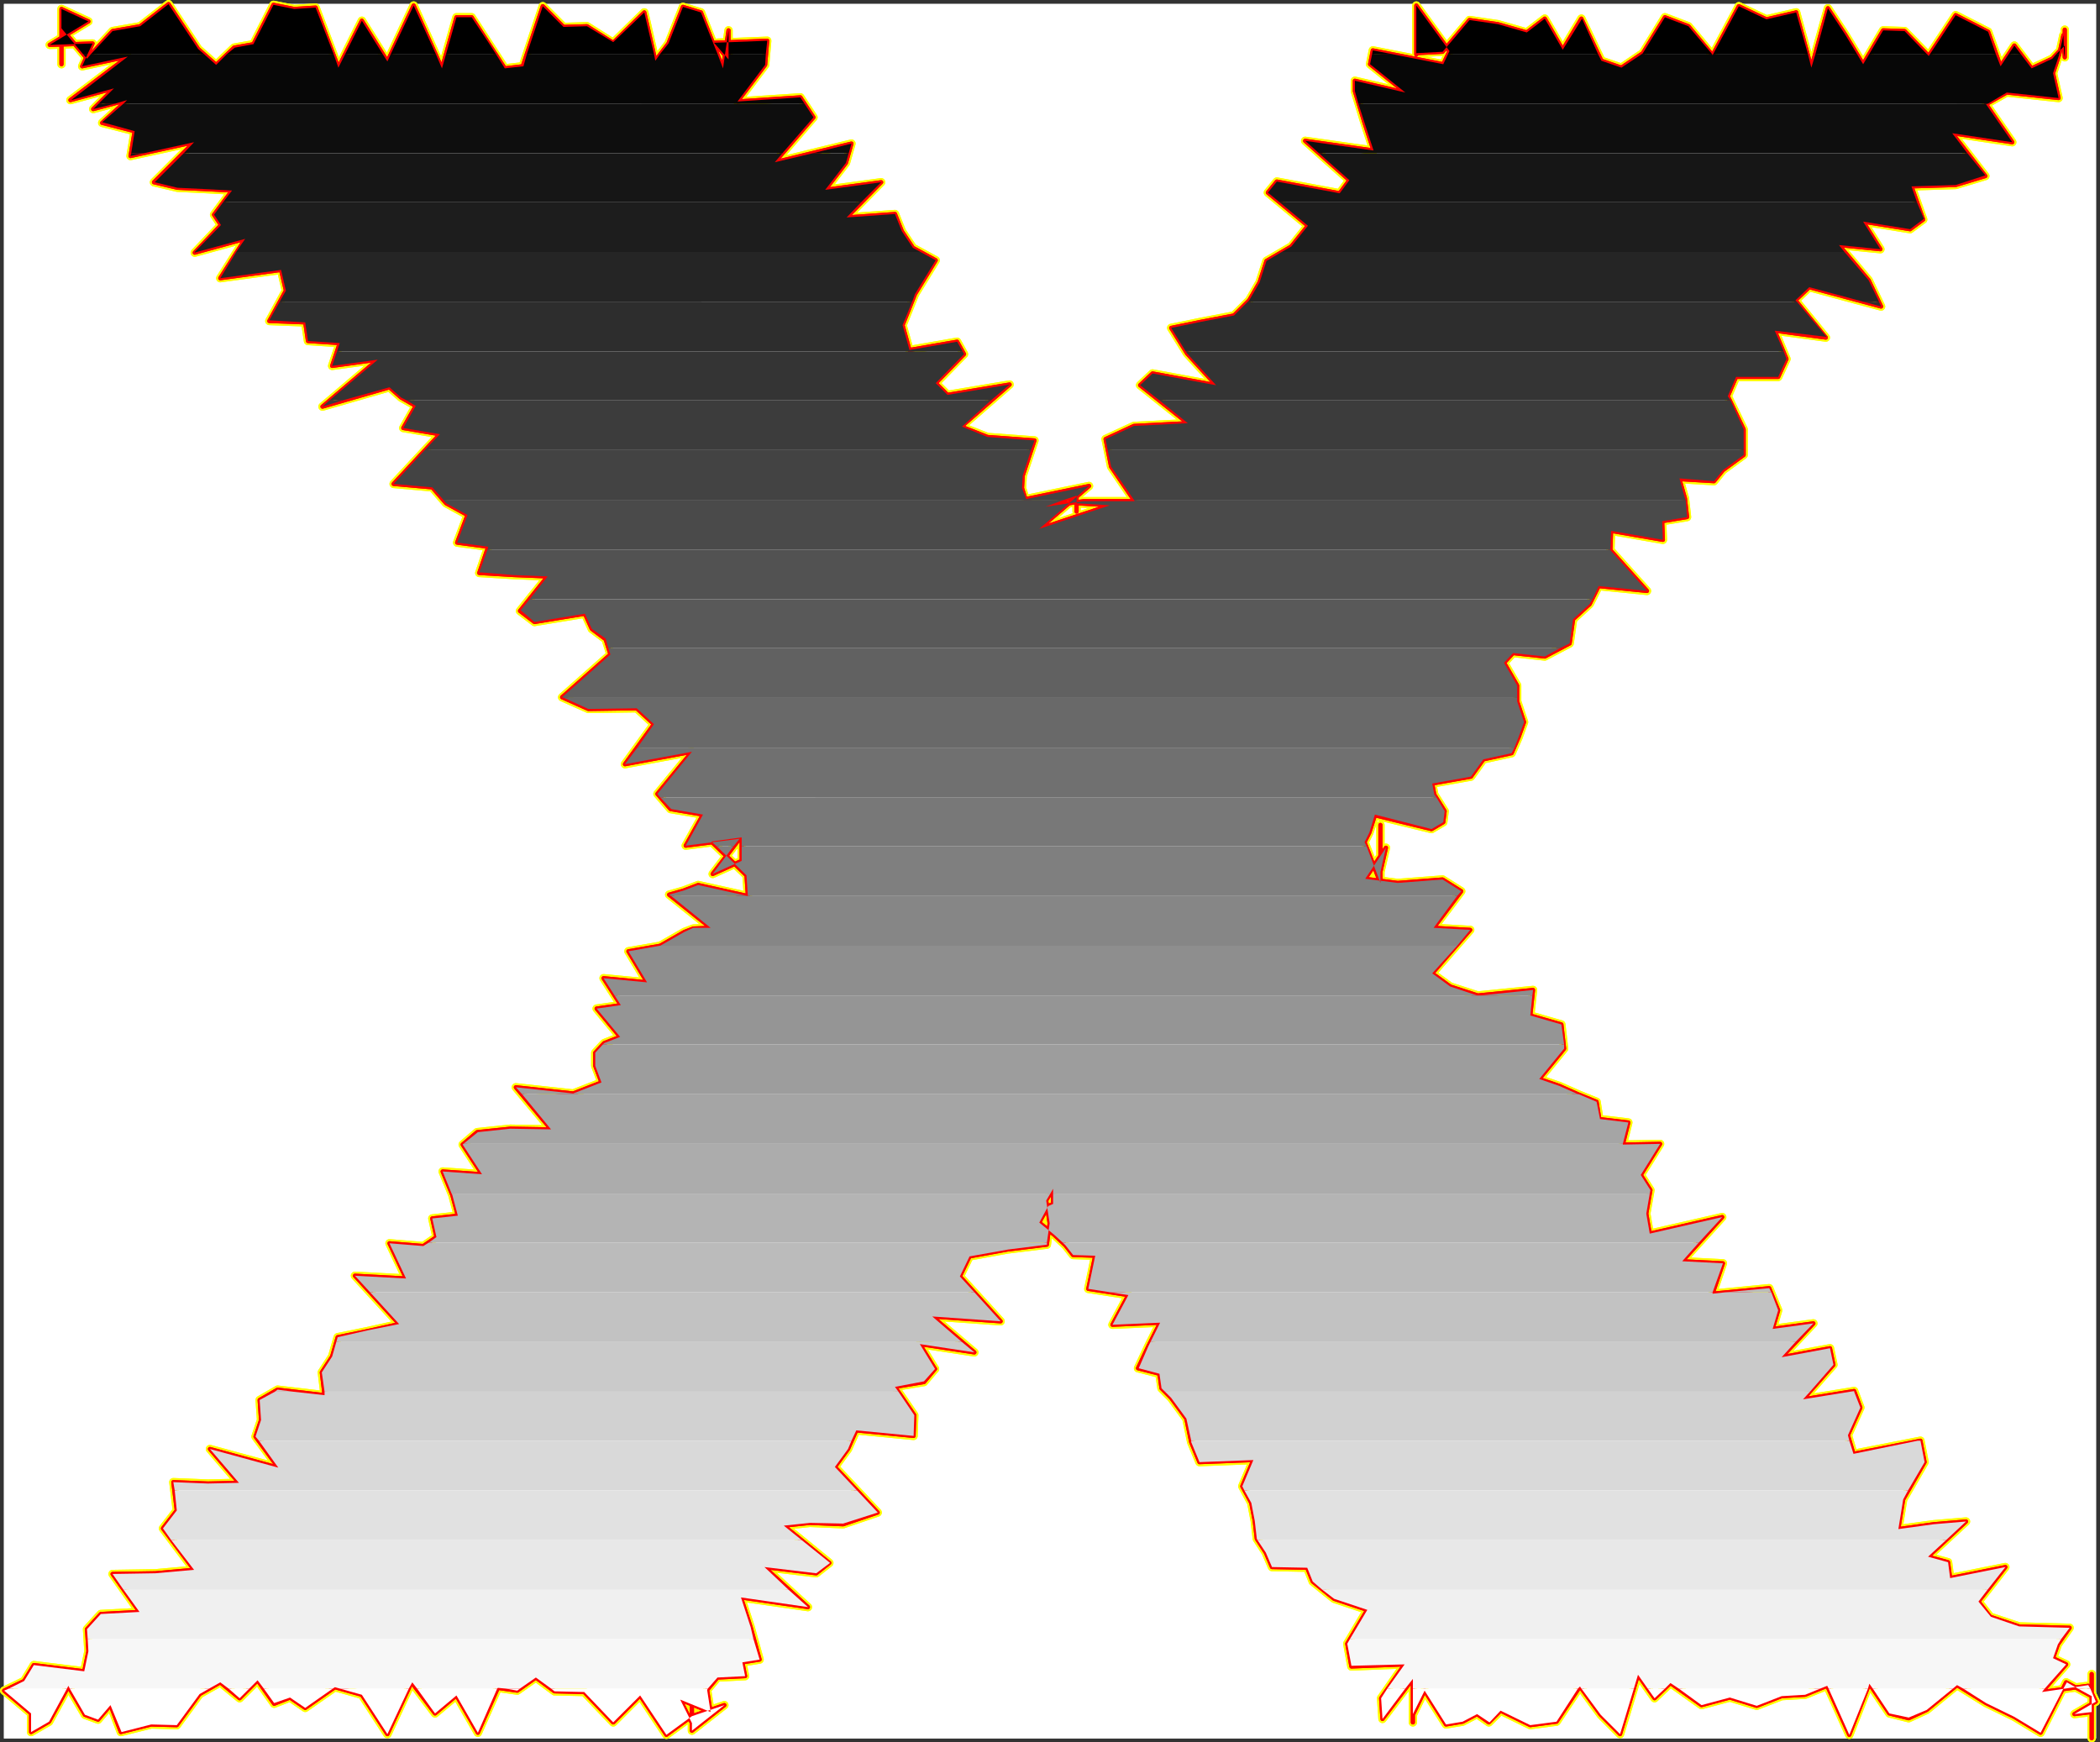 <?xml version="1.0" encoding="UTF-8" standalone="no"?>
<svg
   version="1.0"
   width="130.023mm"
   height="107.889mm"
   id="svg58"
   sodipodi:docname="Charcoal Extended X 2.wmf"
   xmlns:inkscape="http://www.inkscape.org/namespaces/inkscape"
   xmlns:sodipodi="http://sodipodi.sourceforge.net/DTD/sodipodi-0.dtd"
   xmlns="http://www.w3.org/2000/svg"
   xmlns:svg="http://www.w3.org/2000/svg">
  <rect width="100%" height="100%" fill="#333333" stroke="none"/>
  <sodipodi:namedview
     id="namedview58"
     pagecolor="#ffffff"
     bordercolor="#000000"
     borderopacity="0.25"
     inkscape:showpageshadow="2"
     inkscape:pageopacity="0.0"
     inkscape:pagecheckerboard="0"
     inkscape:deskcolor="#d1d1d1"
     inkscape:document-units="mm" />
  <defs
     id="defs1">
    <pattern
       id="WMFhbasepattern"
       patternUnits="userSpaceOnUse"
       width="6"
       height="6"
       x="0"
       y="0" />
  </defs>
  <path
     style="fill:#ffffff;fill-opacity:1;fill-rule:evenodd;stroke:#ffffff;stroke-width:0.162px;stroke-linecap:round;stroke-linejoin:round;stroke-miterlimit:4;stroke-dasharray:none;stroke-opacity:1"
     d="M 0.97,0.97 V 406.812 H 490.455 V 0.97 v 0 z"
     id="path1" />
  <path
     style="fill:none;stroke:#ffff00;stroke-width:1.939px;stroke-linecap:round;stroke-linejoin:round;stroke-miterlimit:4;stroke-dasharray:none;stroke-opacity:1"
     d="m 161.923,401.642 -5.979,4.362 -6.141,-9.209 -6.302,6.301 -6.787,-7.109 -6.949,-0.162 -4.363,-3.231 -4.363,3.07 -4.525,-0.646 -4.686,10.502 -5.01,-8.724 -5.01,4.201 -5.494,-7.27 -5.656,12.117 -5.979,-9.209 -6.302,-1.777 -6.949,4.847 -3.555,-2.423 -3.717,1.454 -3.878,-5.493 -4.202,4.201 -4.525,-3.716 -4.848,2.747 -5.333,7.27 -5.979,-0.162 -7.11,1.777 -2.424,-6.301 -2.909,3.393 -3.07,-1.131 -3.878,-6.624 -4.525,8.24 -4.202,2.423 v -2.747 1.292 -2.908 l -6.302,-5.332 4.686,-2.262 2.262,-3.716 11.797,1.454 0.97,-4.685 -0.323,-5.17 3.232,-3.554 9.05,-0.485 -6.302,-8.886 10.019,-0.162 9.05,-0.808 -7.272,-9.694 3.232,-4.201 -0.808,-6.624 8.08,0.323 7.272,-0.162 -6.787,-7.917 15.998,4.362 -5.333,-7.27 1.293,-3.877 -0.323,-4.685 4.202,-2.423 10.989,1.292 -0.646,-5.332 2.424,-3.716"
     id="path2" />
  <path
     style="fill:none;stroke:#ffff00;stroke-width:1.939px;stroke-linecap:round;stroke-linejoin:round;stroke-miterlimit:4;stroke-dasharray:none;stroke-opacity:1"
     d="m 77.729,317.469 1.293,-4.524 7.11,-1.454 7.272,-1.616 -10.342,-11.309 11.958,0.646 -3.878,-8.24 7.918,0.646 3.07,-2.1 -0.97,-4.362 5.979,-0.646 -1.293,-4.847 -2.262,-5.493 9.211,0.646 -4.525,-6.947 3.394,-2.908 7.757,-0.808 9.534,0.162 -8.242,-9.855 13.413,1.454 6.626,-2.585 -1.454,-3.877 v -3.07 l 2.101,-2.262 3.717,-1.454 -5.494,-6.624 5.656,-0.808 -4.04,-6.301 10.181,0.969 -4.363,-7.27 7.434,-1.292 5.656,-3.231 2.101,-0.808 4.04,-0.162 -9.696,-7.755 3.394,-0.969 3.394,-1.292 11.635,2.585 -0.323,-4.847 -8.242,-7.917 7.11,-0.969 v -0.969 0.646 5.816 l -6.787,3.07 6.302,-8.24 -12.605,1.616 4.04,-7.27 -7.595,-1.292 -3.07,-3.554 8.08,-9.855 -15.675,2.908 6.787,-9.371 -4.04,-3.716 -11.312,0.162 -6.141,-2.747 11.312,-10.017 -1.131,-3.554 -3.232,-2.423 -1.616,-3.554"
     id="path3" />
  <path
     style="fill:none;stroke:#ffff00;stroke-width:1.939px;stroke-linecap:round;stroke-linejoin:round;stroke-miterlimit:4;stroke-dasharray:none;stroke-opacity:1"
     d="m 136.875,143.628 -11.797,1.939 -3.394,-2.585 6.464,-8.078 -7.918,-0.323 -8.08,-0.485 2.101,-6.139 -7.272,-0.969 2.424,-6.462 -5.01,-2.747 -3.232,-3.716 -9.05,-0.808 10.827,-11.632 -8.565,-1.454 2.909,-5.17 -3.394,-1.939 -2.747,-2.423 -15.675,4.524 12.928,-10.986 -10.666,1.454 1.778,-5.332 -7.434,-0.485 -0.646,-4.362 -8.403,-0.323 3.878,-7.109 -1.131,-4.847 -14.221,1.939 5.818,-9.209 -11.797,3.231 6.141,-6.462 -1.616,-2.423 4.202,-5.655 -5.979,-0.323 -6.787,-0.323 -5.494,-1.292 9.373,-9.371 -14.867,3.231 0.97,-5.816 -7.595,-1.939 5.818,-5.332 -7.918,2.1 4.848,-4.847 -10.181,2.747 13.413,-10.178 -10.666,2.262 2.424,-5.332 -10.019,0.323 9.05,-5.493 -6.302,-2.908 V 15.025 2.424 6.624 l 5.979,7.109 5.979,-6.462 6.464,-1.131 6.626,-5.17 6.949,10.501 4.202,3.716 4.202,-4.039 4.525,-0.808"
     id="path4" />
  <path
     style="fill:none;stroke:#ffff00;stroke-width:1.939px;stroke-linecap:round;stroke-linejoin:round;stroke-miterlimit:4;stroke-dasharray:none;stroke-opacity:1"
     d="M 59.307,10.34 63.993,1.131 68.841,2.1 73.851,1.777 79.184,15.833 84.678,4.847 90.657,14.379 96.798,1.293 103.424,15.995 106.817,4.039 h 3.555 l 3.878,5.978 3.878,5.978 4.202,-0.485 4.686,-14.056 4.848,4.847 5.494,-0.162 6.141,3.877 7.272,-7.109 2.586,11.309 3.07,-4.039 3.394,-8.563 4.202,1.292 5.171,13.086 1.293,-8.886 V 8.24 7.594 13.894 l -3.394,-3.877 12.443,-0.485 -0.485,5.655 -6.464,8.563 14.706,-0.969 3.07,4.685 -9.05,10.501 17.938,-4.362 -1.293,4.524 -4.848,6.301 13.09,-1.777 -8.08,8.24 11.312,-0.808 1.616,4.039 2.586,3.877 5.333,2.908 -4.848,7.917 -2.909,7.27 1.616,5.816 11.15,-1.939 1.616,2.908 -6.626,6.786 2.747,2.747 14.544,-2.423 -11.312,9.855 6.141,2.423 10.989,0.808 -2.747,8.24 -0.162,2.908 0.808,2.585 14.867,-3.07 -11.635,10.017"
     id="path5" />
  <path
     style="fill:none;stroke:#ffff00;stroke-width:1.939px;stroke-linecap:round;stroke-linejoin:round;stroke-miterlimit:4;stroke-dasharray:none;stroke-opacity:1"
     d="m 243.208,123.756 16.483,-5.493 -7.757,-0.485 v -3.07 5.008 -3.716 l -7.272,2.585 8.888,-1.292 h 11.958 l -5.494,-8.078 -1.293,-6.462 6.626,-3.07 12.605,-0.646 -11.15,-8.886 2.909,-2.747 14.867,2.747 -6.787,-7.432 -3.717,-5.978 7.11,-1.454 7.595,-1.454 3.555,-3.554 2.424,-4.201 1.616,-5.008 5.818,-3.393 3.878,-4.847 -9.373,-7.755 2.101,-2.585 14.706,2.747 2.262,-3.07 -10.342,-9.209 15.998,2.262 -2.101,-6.462 -2.262,-7.432 v -2.423 l 11.797,2.747 -8.242,-6.624 0.646,-3.231 16.483,3.231 1.454,-3.07 -7.757,-10.663 v 0.162 11.309 -2.585 2.262 l 6.141,-0.323 6.302,-7.432 6.626,0.969 6.787,1.939 4.202,-3.231 4.202,7.27 4.363,-7.27 4.686,9.855 4.686,1.616 5.01,-3.393 5.171,-8.401 5.494,2.1 5.656,6.786 6.141,-11.471 6.464,3.07 6.949,-1.616"
     id="path6" />
  <path
     style="fill:none;stroke:#ffff00;stroke-width:1.939px;stroke-linecap:round;stroke-linejoin:round;stroke-miterlimit:4;stroke-dasharray:none;stroke-opacity:1"
     d="m 420.321,2.908 3.555,12.925 3.878,-13.894 4.04,6.139 4.202,6.947 4.686,-7.917 5.01,0.162 5.656,5.816 6.302,-9.532 7.595,3.877 2.909,8.078 3.232,-4.847 4.04,5.332 4.848,-2.262 2.909,-3.07 v -3.716 6.462 -1.939 1.939 l -0.323,-5.17 -0.97,4.524 -1.454,4.362 1.293,5.816 -12.12,-1.292 -4.848,2.747 6.141,8.886 -14.059,-2.1 7.757,10.017 -6.949,2.1 -10.342,0.323 2.747,7.755 -3.07,2.262 -10.989,-1.777 4.04,6.462 -9.696,-0.969 6.949,8.24 2.909,6.139 -16.806,-4.524 -3.232,3.07 7.11,8.724 -11.958,-1.616 2.747,6.624 -1.939,4.201 h -9.858 l -1.939,4.524 3.717,7.755 v 5.978 l -4.848,3.554 -2.101,2.585 -8.08,-0.485 1.293,4.524 0.485,4.362 -5.818,0.969 0.162,4.362 -12.12,-2.1 -0.162,4.524 8.565,9.532 -11.312,-1.131 -2.101,4.201 -3.878,3.554"
     id="path7" />
  <path
     style="fill:none;stroke:#ffff00;stroke-width:1.939px;stroke-linecap:round;stroke-linejoin:round;stroke-miterlimit:4;stroke-dasharray:none;stroke-opacity:1"
     d="m 368.124,144.921 -0.808,5.655 -5.818,3.07 -7.434,-0.808 -2.101,2.262 3.07,5.332 v 3.716 l 1.616,4.847 -1.293,3.554 -1.616,3.716 -6.626,1.454 -2.909,4.039 -9.05,1.616 0.485,2.585 2.424,3.877 -0.323,2.585 -2.747,1.616 -13.251,-3.231 -1.293,4.039 -1.131,2.262 3.717,9.532 v -13.571 2.423 5.816 2.747 l 1.293,-5.655 -4.848,7.27 7.595,0.969 10.504,-0.808 4.363,2.747 -6.464,8.563 8.565,0.485 -8.888,10.178 4.202,3.07 6.464,2.1 12.928,-1.292 -0.646,5.978 7.272,2.1 0.646,5.655 -5.818,7.109 4.686,1.616 4.363,1.939 4.363,1.777 0.646,4.039 6.787,0.808 -1.293,5.17 8.726,-0.162 -4.525,7.27 2.262,3.554 -0.97,5.493 0.808,4.685 16.968,-3.877 -9.373,10.34 9.534,0.485 -2.424,7.109 13.251,-1.292 2.101,5.17 -1.293,4.362 9.534,-1.292 -7.434,7.917"
     id="path8" />
  <path
     style="fill:none;stroke:#ffff00;stroke-width:1.939px;stroke-linecap:round;stroke-linejoin:round;stroke-miterlimit:4;stroke-dasharray:none;stroke-opacity:1"
     d="m 416.927,317.63 11.312,-2.1 0.808,3.877 -7.11,8.078 11.958,-1.939 1.454,3.877 -2.909,6.462 1.293,4.362 15.675,-3.07 0.97,5.008 -5.01,8.724 -1.131,6.947 8.242,-1.131 7.595,-0.646 -8.888,8.24 4.686,1.292 0.485,3.716 12.928,-2.585 -6.302,8.078 2.747,3.554 6.787,2.262 11.797,0.323 -2.747,3.877 -1.131,3.231 3.07,1.454 -5.656,6.462 10.827,-1.454 1.778,3.716 -5.01,2.908 4.04,-0.485 v -8.886 4.847 0.323 9.855 -9.855 l -5.979,-3.231 -5.979,11.794 -6.141,-3.716 -6.626,-3.231 -6.787,-4.201 -7.11,5.816 -4.202,1.939 -4.525,-1.131 -4.686,-6.947 -4.686,11.956 -5.171,-11.471 -5.171,2.1 -5.494,0.323 -5.818,2.262 -6.302,-1.939 -6.626,1.777 -7.272,-5.17 -3.717,3.554 -3.878,-5.493 -4.202,13.894 -4.525,-4.524 -4.848,-6.624 -5.494,8.24 -6.141,0.808 -6.949,-3.393"
     id="path9" />
  <path
     style="fill:none;stroke:#ffff00;stroke-width:1.939px;stroke-linecap:round;stroke-linejoin:round;stroke-miterlimit:4;stroke-dasharray:none;stroke-opacity:1"
     d="m 351.156,400.35 -2.747,2.747 -2.747,-1.939 -3.394,1.777 -3.878,0.646 -5.01,-7.917 -2.747,5.655 v -0.808 2.585 -9.209 -0.969 l -7.11,9.371 -0.323,-4.847 5.494,-7.917 -12.443,0.485 -0.97,-5.332 4.686,-7.917 -7.757,-2.585 -5.01,-4.039 -1.293,-3.231 -8.242,-0.162 -1.454,-3.393 -2.101,-3.231 -0.485,-4.201 -0.808,-4.201 -2.101,-3.877 2.586,-6.139 -12.605,0.485 -1.939,-4.685 -1.131,-5.493 -3.555,-4.847 -2.262,-2.262 -0.485,-3.393 -5.01,-1.292 2.424,-5.17 2.747,-5.493 -11.15,0.485 3.717,-6.947 -9.373,-1.454 1.616,-7.755 -5.171,-0.162 -1.778,-2.262 -2.586,-2.423 -3.555,-2.908 2.101,-3.877 1.131,-0.485 v -1.939 3.393 -5.008 l -1.616,2.747 0.808,5.332 -0.646,5.008 -9.211,1.131 -8.888,1.616 -2.262,4.685 9.534,10.501 -15.998,-1.131 9.858,8.401 -12.766,-1.939 3.555,5.816"
     id="path10" />
  <path
     style="fill:none;stroke:#ffff00;stroke-width:1.939px;stroke-linecap:round;stroke-linejoin:round;stroke-miterlimit:4;stroke-dasharray:none;stroke-opacity:1"
     d="m 218.806,320.377 -2.586,3.07 -6.787,1.131 4.525,6.624 -0.162,4.847 -13.413,-1.292 -1.939,4.362 -3.07,4.201 10.019,10.663 -8.08,2.747 -7.757,-0.323 -6.141,0.646 10.666,8.724 -3.07,2.423 -12.12,-1.454 10.181,9.371 -15.675,-2.262 2.262,6.947 2.101,7.593 -4.04,0.646 0.646,3.231 -6.464,0.323 -2.424,2.908 0.808,5.17 -7.11,-2.908 2.747,5.493 v -4.201 5.978 l 7.595,-5.978 -7.595,2.585"
     id="path11" />
  <path
     style="fill:none;stroke:#ffff00;stroke-width:1.939px;stroke-linecap:round;stroke-linejoin:round;stroke-miterlimit:4;stroke-dasharray:none;stroke-opacity:1"
     d="m 161.923,401.642 -5.979,4.362 -6.141,-9.209 -6.302,6.301 -6.787,-7.109 -6.949,-0.162 -4.363,-3.231 -4.363,3.07 -4.525,-0.646 -4.686,10.502 -5.01,-8.724 -5.01,4.201 -5.494,-7.27 -5.656,12.117 -5.979,-9.209 -6.302,-1.777 -6.949,4.847 -3.555,-2.423 -3.717,1.454 -3.878,-5.493 -4.202,4.201 -4.525,-3.716 -4.848,2.747 -5.333,7.27 -5.979,-0.162 -7.11,1.777 -2.424,-6.301 -2.909,3.393 -3.07,-1.131 -3.878,-6.624 -4.525,8.24 -4.202,2.423 v -2.747 1.292 -2.908 l -6.302,-5.332 4.686,-2.262 2.262,-3.716 11.797,1.454 0.97,-4.685 -0.323,-5.17 3.232,-3.554 9.05,-0.485 -6.302,-8.886 10.019,-0.162 9.05,-0.808 -7.272,-9.694 3.232,-4.201 -0.808,-6.624 8.08,0.323 7.272,-0.162 -6.787,-7.917 15.998,4.362 -5.333,-7.27 1.293,-3.877 -0.323,-4.685 4.202,-2.423 10.989,1.292 -0.646,-5.332 2.424,-3.716 1.293,-4.524 7.11,-1.454 7.272,-1.616 -10.342,-11.309 11.958,0.646 -3.878,-8.24 7.918,0.646 3.07,-2.1 -0.97,-4.362 5.979,-0.646 -1.293,-4.847 -2.262,-5.493 9.211,0.646 -4.525,-6.947 3.394,-2.908 7.757,-0.808 9.534,0.162 -8.242,-9.855 13.413,1.454 6.626,-2.585 -1.454,-3.877 v -3.07 l 2.101,-2.262 3.717,-1.454 -5.494,-6.624 5.656,-0.808 -4.04,-6.301 10.181,0.969 -4.363,-7.27 7.434,-1.292 5.656,-3.231 2.101,-0.808 4.04,-0.162 -9.696,-7.755 3.394,-0.969 3.394,-1.292 11.635,2.585 -0.323,-4.847 -8.242,-7.917 7.11,-0.969 v -0.969 0.646 5.816 l -6.787,3.07 6.302,-8.24 -12.605,1.616 4.04,-7.27 -7.595,-1.292 -3.07,-3.554 8.08,-9.855 -15.675,2.908 6.787,-9.371 -4.04,-3.716 -11.312,0.162 -6.141,-2.747 11.312,-10.017 -1.131,-3.554 -3.232,-2.423 -1.616,-3.554 -11.797,1.939 -3.394,-2.585 6.464,-8.078 -7.918,-0.323 -8.08,-0.485 2.101,-6.139 -7.272,-0.969 2.424,-6.462 -5.01,-2.747 -3.232,-3.716 -9.05,-0.808 10.827,-11.632 -8.565,-1.454 2.909,-5.17 -3.394,-1.939 -2.747,-2.423 -15.675,4.524 12.928,-10.986 -10.666,1.454 1.778,-5.332 -7.434,-0.485 -0.646,-4.362 -8.403,-0.323 3.878,-7.109 -1.131,-4.847 -14.221,1.939 5.818,-9.209 -11.797,3.231 6.141,-6.462 -1.616,-2.423 4.202,-5.655 -5.979,-0.323 -6.787,-0.323 -5.494,-1.292 9.373,-9.371 -14.867,3.231 0.97,-5.816 -7.595,-1.939 5.818,-5.332 -7.918,2.1 4.848,-4.847 -10.181,2.747 13.413,-10.178 -10.666,2.262 2.424,-5.332 -10.019,0.323 9.05,-5.493 -6.302,-2.908 V 15.025 2.424 6.624 l 5.979,7.109 5.979,-6.462 6.464,-1.131 6.626,-5.17 6.949,10.501 4.202,3.716 4.202,-4.039 4.525,-0.808 4.686,-9.209 4.848,0.969 5.01,-0.323 L 79.184,15.833 84.678,4.847 90.657,14.379 96.798,1.293 103.424,15.995 106.817,4.039 h 3.555 l 3.878,5.978 3.878,5.978 4.202,-0.485 4.686,-14.056 4.848,4.847 5.494,-0.162 6.141,3.877 7.272,-7.109 2.586,11.309 3.07,-4.039 3.394,-8.563 4.202,1.292 5.171,13.086 1.293,-8.886 V 8.24 7.594 13.894 l -3.394,-3.877 12.443,-0.485 -0.485,5.655 -6.464,8.563 14.706,-0.969 3.07,4.685 -9.05,10.501 17.938,-4.362 -1.293,4.524 -4.848,6.301 13.09,-1.777 -8.08,8.24 11.312,-0.808 1.616,4.039 2.586,3.877 5.333,2.908 -4.848,7.917 -2.909,7.27 1.616,5.816 11.15,-1.939 1.616,2.908 -6.626,6.786 2.747,2.747 14.544,-2.423 -11.312,9.855 6.141,2.423 10.989,0.808 -2.747,8.24 -0.162,2.908 0.808,2.585 14.867,-3.07 -11.635,10.017 16.483,-5.493 -7.757,-0.485 v -3.07 5.008 -3.716 l -7.272,2.585 8.888,-1.292 h 11.958 l -5.494,-8.078 -1.293,-6.462 6.626,-3.07 12.605,-0.646 -11.15,-8.886 2.909,-2.747 14.867,2.747 -6.787,-7.432 -3.717,-5.978 7.11,-1.454 7.595,-1.454 3.555,-3.554 2.424,-4.201 1.616,-5.008 5.818,-3.393 3.878,-4.847 -9.373,-7.755 2.101,-2.585 14.706,2.747 2.262,-3.07 -10.342,-9.209 15.998,2.262 -2.101,-6.462 -2.262,-7.432 v -2.423 l 11.797,2.747 -8.242,-6.624 0.646,-3.231 16.483,3.231 1.454,-3.07 -7.757,-10.663 v 0.162 11.309 -2.585 2.262 l 6.141,-0.323 6.302,-7.432 6.626,0.969 6.787,1.939 4.202,-3.231 4.202,7.27 4.363,-7.27 4.686,9.855 4.686,1.616 5.01,-3.393 5.171,-8.401 5.494,2.1 5.656,6.786 6.141,-11.471 6.464,3.07 6.949,-1.616 3.555,12.925 3.878,-13.894 4.04,6.139 4.202,6.947 4.686,-7.917 5.01,0.162 5.656,5.816 6.302,-9.532 7.595,3.877 2.909,8.078 3.232,-4.847 4.04,5.332 4.848,-2.262 2.909,-3.07 v -3.716 6.462 -1.939 1.939 l -0.323,-5.17 -0.97,4.524 -1.454,4.362 1.293,5.816 -12.12,-1.292 -4.848,2.747 6.141,8.886 -14.059,-2.1 7.757,10.017 -6.949,2.1 -10.342,0.323 2.747,7.755 -3.07,2.262 -10.989,-1.777 4.04,6.462 -9.696,-0.969 6.949,8.24 2.909,6.139 -16.806,-4.524 -3.232,3.07 7.11,8.724 -11.958,-1.616 2.747,6.624 -1.939,4.201 h -9.858 l -1.939,4.524 3.717,7.755 v 5.978 l -4.848,3.554 -2.101,2.585 -8.08,-0.485 1.293,4.524 0.485,4.362 -5.818,0.969 0.162,4.362 -12.12,-2.1 -0.162,4.524 8.565,9.532 -11.312,-1.131 -2.101,4.201 -3.878,3.554 -0.808,5.655 -5.818,3.07 -7.434,-0.808 -2.101,2.262 3.07,5.332 v 3.716 l 1.616,4.847 -1.293,3.554 -1.616,3.716 -6.626,1.454 -2.909,4.039 -9.05,1.616 0.485,2.585 2.424,3.877 -0.323,2.585 -2.747,1.616 -13.251,-3.231 -1.293,4.039 -1.131,2.262 3.717,9.532 v -13.571 2.423 5.816 2.747 l 1.293,-5.655 -4.848,7.27 7.595,0.969 10.504,-0.808 4.363,2.747 -6.464,8.563 8.565,0.485 -8.888,10.178 4.202,3.07 6.464,2.1 12.928,-1.292 -0.646,5.978 7.272,2.1 0.646,5.655 -5.818,7.109 4.686,1.616 4.363,1.939 4.363,1.777 0.646,4.039 6.787,0.808 -1.293,5.17 8.726,-0.162 -4.525,7.27 2.262,3.554 -0.97,5.493 0.808,4.685 16.968,-3.877 -9.373,10.34 9.534,0.485 -2.424,7.109 13.251,-1.292 2.101,5.17 -1.293,4.362 9.534,-1.292 -7.434,7.917 11.312,-2.1 0.808,3.877 -7.11,8.078 11.958,-1.939 1.454,3.877 -2.909,6.462 1.293,4.362 15.675,-3.07 0.97,5.008 -5.01,8.724 -1.131,6.947 8.242,-1.131 7.595,-0.646 -8.888,8.24 4.686,1.292 0.485,3.716 12.928,-2.585 -6.302,8.078 2.747,3.554 6.787,2.262 11.797,0.323 -2.747,3.877 -1.131,3.231 3.07,1.454 -5.656,6.462 10.827,-1.454 1.778,3.716 -5.01,2.908 4.04,-0.485 v -8.886 4.847 0.323 9.855 -9.855 l -5.979,-3.231 -5.979,11.794 -6.141,-3.716 -6.626,-3.231 -6.787,-4.201 -7.11,5.816 -4.202,1.939 -4.525,-1.131 -4.686,-6.947 -4.686,11.956 -5.171,-11.471 -5.171,2.1 -5.494,0.323 -5.818,2.262 -6.302,-1.939 -6.626,1.777 -7.272,-5.17 -3.717,3.554 -3.878,-5.493 -4.202,13.894 -4.525,-4.524 -4.848,-6.624 -5.494,8.24 -6.141,0.808 -6.949,-3.393 -2.747,2.747 -2.747,-1.939 -3.394,1.777 -3.878,0.646 -5.01,-7.917 -2.747,5.655 v -0.808 2.585 -9.209 -0.969 l -7.11,9.371 -0.323,-4.847 5.494,-7.917 -12.443,0.485 -0.97,-5.332 4.686,-7.917 -7.757,-2.585 -5.01,-4.039 -1.293,-3.231 -8.242,-0.162 -1.454,-3.393 -2.101,-3.231 -0.485,-4.201 -0.808,-4.201 -2.101,-3.877 2.586,-6.139 -12.605,0.485 -1.939,-4.685 -1.131,-5.493 -3.555,-4.847 -2.262,-2.262 -0.485,-3.393 -5.01,-1.292 2.424,-5.17 2.747,-5.493 -11.15,0.485 3.717,-6.947 -9.373,-1.454 1.616,-7.755 -5.171,-0.162 -1.778,-2.262 -2.586,-2.423 -3.555,-2.908 2.101,-3.877 1.131,-0.485 v -1.939 3.393 -5.008 l -1.616,2.747 0.808,5.332 -0.646,5.008 -9.211,1.131 -8.888,1.616 -2.262,4.685 9.534,10.501 -15.998,-1.131 9.858,8.401 -12.766,-1.939 3.555,5.816 -2.586,3.07 -6.787,1.131 4.525,6.624 -0.162,4.847 -13.413,-1.292 -1.939,4.362 -3.07,4.201 10.019,10.663 -8.08,2.747 -7.757,-0.323 -6.141,0.646 10.666,8.724 -3.07,2.423 -12.12,-1.454 10.181,9.371 -15.675,-2.262 2.262,6.947 2.101,7.593 -4.04,0.646 0.646,3.231 -6.464,0.323 -2.424,2.908 0.808,5.17 -7.11,-2.908 2.747,5.493 v -4.201 5.978 l 7.595,-5.978 -7.595,2.585"
     id="path12" />
  <path
     style="fill:none;stroke:#ff0000;stroke-width:0.97px;stroke-linecap:round;stroke-linejoin:round;stroke-miterlimit:4;stroke-dasharray:none;stroke-opacity:1"
     d="m 161.923,401.642 -5.979,4.362 -6.141,-9.209 -6.302,6.301 -6.787,-7.109 -6.949,-0.162 -4.363,-3.231 -4.363,3.07 -4.525,-0.646 -4.686,10.502 -5.01,-8.724 -5.01,4.201 -5.494,-7.27 -5.656,12.117 -5.979,-9.209 -6.302,-1.777 -6.949,4.847 -3.555,-2.423 -3.717,1.454 -3.878,-5.493 -4.202,4.201 -4.525,-3.716 -4.848,2.747 -5.333,7.27 -5.979,-0.162 -7.11,1.777 -2.424,-6.301 -2.909,3.393 -3.07,-1.131 -3.878,-6.624 -4.525,8.24 -4.202,2.423 v -2.747 1.292 -2.908 l -6.302,-5.332 4.686,-2.262 2.262,-3.716 11.797,1.454 0.97,-4.685 -0.323,-5.17 3.232,-3.554 9.05,-0.485 -6.302,-8.886 10.019,-0.162 9.05,-0.808 -7.272,-9.694 3.232,-4.201 -0.808,-6.624 8.08,0.323 7.272,-0.162 -6.787,-7.917 15.998,4.362 -5.333,-7.27 1.293,-3.877 -0.323,-4.685 4.202,-2.423 10.989,1.292 -0.646,-5.332 2.424,-3.716"
     id="path13" />
  <path
     style="fill:none;stroke:#ff0000;stroke-width:0.97px;stroke-linecap:round;stroke-linejoin:round;stroke-miterlimit:4;stroke-dasharray:none;stroke-opacity:1"
     d="m 77.729,317.469 1.293,-4.524 7.11,-1.454 7.272,-1.616 -10.342,-11.309 11.958,0.646 -3.878,-8.24 7.918,0.646 3.07,-2.1 -0.97,-4.362 5.979,-0.646 -1.293,-4.847 -2.262,-5.493 9.211,0.646 -4.525,-6.947 3.394,-2.908 7.757,-0.808 9.534,0.162 -8.242,-9.855 13.413,1.454 6.626,-2.585 -1.454,-3.877 v -3.07 l 2.101,-2.262 3.717,-1.454 -5.494,-6.624 5.656,-0.808 -4.04,-6.301 10.181,0.969 -4.363,-7.27 7.434,-1.292 5.656,-3.231 2.101,-0.808 4.04,-0.162 -9.696,-7.755 3.394,-0.969 3.394,-1.292 11.635,2.585 -0.323,-4.847 -8.242,-7.917 7.11,-0.969 v -0.969 0.646 5.816 l -6.787,3.07 6.302,-8.24 -12.605,1.616 4.04,-7.27 -7.595,-1.292 -3.07,-3.554 8.08,-9.855 -15.675,2.908 6.787,-9.371 -4.04,-3.716 -11.312,0.162 -6.141,-2.747 11.312,-10.017 -1.131,-3.554 -3.232,-2.423 -1.616,-3.554"
     id="path14" />
  <path
     style="fill:none;stroke:#ff0000;stroke-width:0.97px;stroke-linecap:round;stroke-linejoin:round;stroke-miterlimit:4;stroke-dasharray:none;stroke-opacity:1"
     d="m 136.875,143.628 -11.797,1.939 -3.394,-2.585 6.464,-8.078 -7.918,-0.323 -8.08,-0.485 2.101,-6.139 -7.272,-0.969 2.424,-6.462 -5.01,-2.747 -3.232,-3.716 -9.05,-0.808 10.827,-11.632 -8.565,-1.454 2.909,-5.17 -3.394,-1.939 -2.747,-2.423 -15.675,4.524 12.928,-10.986 -10.666,1.454 1.778,-5.332 -7.434,-0.485 -0.646,-4.362 -8.403,-0.323 3.878,-7.109 -1.131,-4.847 -14.221,1.939 5.818,-9.209 -11.797,3.231 6.141,-6.462 -1.616,-2.423 4.202,-5.655 -5.979,-0.323 -6.787,-0.323 -5.494,-1.292 9.373,-9.371 -14.867,3.231 0.97,-5.816 -7.595,-1.939 5.818,-5.332 -7.918,2.1 4.848,-4.847 -10.181,2.747 13.413,-10.178 -10.666,2.262 2.424,-5.332 -10.019,0.323 9.05,-5.493 -6.302,-2.908 V 15.025 2.424 6.624 l 5.979,7.109 5.979,-6.462 6.464,-1.131 6.626,-5.17 6.949,10.501 4.202,3.716 4.202,-4.039 4.525,-0.808"
     id="path15" />
  <path
     style="fill:none;stroke:#ff0000;stroke-width:0.97px;stroke-linecap:round;stroke-linejoin:round;stroke-miterlimit:4;stroke-dasharray:none;stroke-opacity:1"
     d="M 59.307,10.34 63.993,1.131 68.841,2.1 73.851,1.777 79.184,15.833 84.678,4.847 90.657,14.379 96.798,1.293 103.424,15.995 106.817,4.039 h 3.555 l 3.878,5.978 3.878,5.978 4.202,-0.485 4.686,-14.056 4.848,4.847 5.494,-0.162 6.141,3.877 7.272,-7.109 2.586,11.309 3.07,-4.039 3.394,-8.563 4.202,1.292 5.171,13.086 1.293,-8.886 V 8.24 7.594 13.894 l -3.394,-3.877 12.443,-0.485 -0.485,5.655 -6.464,8.563 14.706,-0.969 3.07,4.685 -9.05,10.501 17.938,-4.362 -1.293,4.524 -4.848,6.301 13.09,-1.777 -8.08,8.24 11.312,-0.808 1.616,4.039 2.586,3.877 5.333,2.908 -4.848,7.917 -2.909,7.27 1.616,5.816 11.15,-1.939 1.616,2.908 -6.626,6.786 2.747,2.747 14.544,-2.423 -11.312,9.855 6.141,2.423 10.989,0.808 -2.747,8.24 -0.162,2.908 0.808,2.585 14.867,-3.07 -11.635,10.017"
     id="path16" />
  <path
     style="fill:none;stroke:#ff0000;stroke-width:0.97px;stroke-linecap:round;stroke-linejoin:round;stroke-miterlimit:4;stroke-dasharray:none;stroke-opacity:1"
     d="m 243.208,123.756 16.483,-5.493 -7.757,-0.485 v -3.07 5.008 -3.716 l -7.272,2.585 8.888,-1.292 h 11.958 l -5.494,-8.078 -1.293,-6.462 6.626,-3.07 12.605,-0.646 -11.15,-8.886 2.909,-2.747 14.867,2.747 -6.787,-7.432 -3.717,-5.978 7.11,-1.454 7.595,-1.454 3.555,-3.554 2.424,-4.201 1.616,-5.008 5.818,-3.393 3.878,-4.847 -9.373,-7.755 2.101,-2.585 14.706,2.747 2.262,-3.07 -10.342,-9.209 15.998,2.262 -2.101,-6.462 -2.262,-7.432 v -2.423 l 11.797,2.747 -8.242,-6.624 0.646,-3.231 16.483,3.231 1.454,-3.07 -7.757,-10.663 v 0.162 11.309 -2.585 2.262 l 6.141,-0.323 6.302,-7.432 6.626,0.969 6.787,1.939 4.202,-3.231 4.202,7.27 4.363,-7.27 4.686,9.855 4.686,1.616 5.01,-3.393 5.171,-8.401 5.494,2.1 5.656,6.786 6.141,-11.471 6.464,3.07 6.949,-1.616"
     id="path17" />
  <path
     style="fill:none;stroke:#ff0000;stroke-width:0.97px;stroke-linecap:round;stroke-linejoin:round;stroke-miterlimit:4;stroke-dasharray:none;stroke-opacity:1"
     d="m 420.321,2.908 3.555,12.925 3.878,-13.894 4.04,6.139 4.202,6.947 4.686,-7.917 5.01,0.162 5.656,5.816 6.302,-9.532 7.595,3.877 2.909,8.078 3.232,-4.847 4.04,5.332 4.848,-2.262 2.909,-3.07 v -3.716 6.462 -1.939 1.939 l -0.323,-5.17 -0.97,4.524 -1.454,4.362 1.293,5.816 -12.12,-1.292 -4.848,2.747 6.141,8.886 -14.059,-2.1 7.757,10.017 -6.949,2.1 -10.342,0.323 2.747,7.755 -3.07,2.262 -10.989,-1.777 4.04,6.462 -9.696,-0.969 6.949,8.24 2.909,6.139 -16.806,-4.524 -3.232,3.07 7.11,8.724 -11.958,-1.616 2.747,6.624 -1.939,4.201 h -9.858 l -1.939,4.524 3.717,7.755 v 5.978 l -4.848,3.554 -2.101,2.585 -8.08,-0.485 1.293,4.524 0.485,4.362 -5.818,0.969 0.162,4.362 -12.12,-2.1 -0.162,4.524 8.565,9.532 -11.312,-1.131 -2.101,4.201 -3.878,3.554"
     id="path18" />
  <path
     style="fill:none;stroke:#ff0000;stroke-width:0.97px;stroke-linecap:round;stroke-linejoin:round;stroke-miterlimit:4;stroke-dasharray:none;stroke-opacity:1"
     d="m 368.124,144.921 -0.808,5.655 -5.818,3.07 -7.434,-0.808 -2.101,2.262 3.07,5.332 v 3.716 l 1.616,4.847 -1.293,3.554 -1.616,3.716 -6.626,1.454 -2.909,4.039 -9.05,1.616 0.485,2.585 2.424,3.877 -0.323,2.585 -2.747,1.616 -13.251,-3.231 -1.293,4.039 -1.131,2.262 3.717,9.532 v -13.571 2.423 5.816 2.747 l 1.293,-5.655 -4.848,7.27 7.595,0.969 10.504,-0.808 4.363,2.747 -6.464,8.563 8.565,0.485 -8.888,10.178 4.202,3.07 6.464,2.1 12.928,-1.292 -0.646,5.978 7.272,2.1 0.646,5.655 -5.818,7.109 4.686,1.616 4.363,1.939 4.363,1.777 0.646,4.039 6.787,0.808 -1.293,5.17 8.726,-0.162 -4.525,7.27 2.262,3.554 -0.97,5.493 0.808,4.685 16.968,-3.877 -9.373,10.34 9.534,0.485 -2.424,7.109 13.251,-1.292 2.101,5.17 -1.293,4.362 9.534,-1.292 -7.434,7.917"
     id="path19" />
  <path
     style="fill:none;stroke:#ff0000;stroke-width:0.97px;stroke-linecap:round;stroke-linejoin:round;stroke-miterlimit:4;stroke-dasharray:none;stroke-opacity:1"
     d="m 416.927,317.63 11.312,-2.1 0.808,3.877 -7.11,8.078 11.958,-1.939 1.454,3.877 -2.909,6.462 1.293,4.362 15.675,-3.07 0.97,5.008 -5.01,8.724 -1.131,6.947 8.242,-1.131 7.595,-0.646 -8.888,8.24 4.686,1.292 0.485,3.716 12.928,-2.585 -6.302,8.078 2.747,3.554 6.787,2.262 11.797,0.323 -2.747,3.877 -1.131,3.231 3.07,1.454 -5.656,6.462 10.827,-1.454 1.778,3.716 -5.01,2.908 4.04,-0.485 v -8.886 4.847 0.323 9.855 -9.855 l -5.979,-3.231 -5.979,11.794 -6.141,-3.716 -6.626,-3.231 -6.787,-4.201 -7.11,5.816 -4.202,1.939 -4.525,-1.131 -4.686,-6.947 -4.686,11.956 -5.171,-11.471 -5.171,2.1 -5.494,0.323 -5.818,2.262 -6.302,-1.939 -6.626,1.777 -7.272,-5.17 -3.717,3.554 -3.878,-5.493 -4.202,13.894 -4.525,-4.524 -4.848,-6.624 -5.494,8.24 -6.141,0.808 -6.949,-3.393"
     id="path20" />
  <path
     style="fill:none;stroke:#ff0000;stroke-width:0.97px;stroke-linecap:round;stroke-linejoin:round;stroke-miterlimit:4;stroke-dasharray:none;stroke-opacity:1"
     d="m 351.156,400.35 -2.747,2.747 -2.747,-1.939 -3.394,1.777 -3.878,0.646 -5.01,-7.917 -2.747,5.655 v -0.808 2.585 -9.209 -0.969 l -7.11,9.371 -0.323,-4.847 5.494,-7.917 -12.443,0.485 -0.97,-5.332 4.686,-7.917 -7.757,-2.585 -5.01,-4.039 -1.293,-3.231 -8.242,-0.162 -1.454,-3.393 -2.101,-3.231 -0.485,-4.201 -0.808,-4.201 -2.101,-3.877 2.586,-6.139 -12.605,0.485 -1.939,-4.685 -1.131,-5.493 -3.555,-4.847 -2.262,-2.262 -0.485,-3.393 -5.01,-1.292 2.424,-5.17 2.747,-5.493 -11.15,0.485 3.717,-6.947 -9.373,-1.454 1.616,-7.755 -5.171,-0.162 -1.778,-2.262 -2.586,-2.423 -3.555,-2.908 2.101,-3.877 1.131,-0.485 v -1.939 3.393 -5.008 l -1.616,2.747 0.808,5.332 -0.646,5.008 -9.211,1.131 -8.888,1.616 -2.262,4.685 9.534,10.501 -15.998,-1.131 9.858,8.401 -12.766,-1.939 3.555,5.816"
     id="path21" />
  <path
     style="fill:none;stroke:#ff0000;stroke-width:0.97px;stroke-linecap:round;stroke-linejoin:round;stroke-miterlimit:4;stroke-dasharray:none;stroke-opacity:1"
     d="m 218.806,320.377 -2.586,3.07 -6.787,1.131 4.525,6.624 -0.162,4.847 -13.413,-1.292 -1.939,4.362 -3.07,4.201 10.019,10.663 -8.08,2.747 -7.757,-0.323 -6.141,0.646 10.666,8.724 -3.07,2.423 -12.12,-1.454 10.181,9.371 -15.675,-2.262 2.262,6.947 2.101,7.593 -4.04,0.646 0.646,3.231 -6.464,0.323 -2.424,2.908 0.808,5.17 -7.11,-2.908 2.747,5.493 v -4.201 5.978 l 7.595,-5.978 -7.595,2.585"
     id="path22" />
  <path
     style="fill:none;stroke:#ff0000;stroke-width:0.97px;stroke-linecap:round;stroke-linejoin:round;stroke-miterlimit:4;stroke-dasharray:none;stroke-opacity:1"
     d="m 161.923,401.642 -5.979,4.362 -6.141,-9.209 -6.302,6.301 -6.787,-7.109 -6.949,-0.162 -4.363,-3.231 -4.363,3.07 -4.525,-0.646 -4.686,10.502 -5.01,-8.724 -5.01,4.201 -5.494,-7.27 -5.656,12.117 -5.979,-9.209 -6.302,-1.777 -6.949,4.847 -3.555,-2.423 -3.717,1.454 -3.878,-5.493 -4.202,4.201 -4.525,-3.716 -4.848,2.747 -5.333,7.27 -5.979,-0.162 -7.11,1.777 -2.424,-6.301 -2.909,3.393 -3.07,-1.131 -3.878,-6.624 -4.525,8.24 -4.202,2.423 v -2.747 1.292 -2.908 l -6.302,-5.332 4.686,-2.262 2.262,-3.716 11.797,1.454 0.97,-4.685 -0.323,-5.17 3.232,-3.554 9.05,-0.485 -6.302,-8.886 10.019,-0.162 9.05,-0.808 -7.272,-9.694 3.232,-4.201 -0.808,-6.624 8.08,0.323 7.272,-0.162 -6.787,-7.917 15.998,4.362 -5.333,-7.27 1.293,-3.877 -0.323,-4.685 4.202,-2.423 10.989,1.292 -0.646,-5.332 2.424,-3.716 1.293,-4.524 7.11,-1.454 7.272,-1.616 -10.342,-11.309 11.958,0.646 -3.878,-8.24 7.918,0.646 3.07,-2.1 -0.97,-4.362 5.979,-0.646 -1.293,-4.847 -2.262,-5.493 9.211,0.646 -4.525,-6.947 3.394,-2.908 7.757,-0.808 9.534,0.162 -8.242,-9.855 13.413,1.454 6.626,-2.585 -1.454,-3.877 v -3.07 l 2.101,-2.262 3.717,-1.454 -5.494,-6.624 5.656,-0.808 -4.04,-6.301 10.181,0.969 -4.363,-7.27 7.434,-1.292 5.656,-3.231 2.101,-0.808 4.04,-0.162 -9.696,-7.755 3.394,-0.969 3.394,-1.292 11.635,2.585 -0.323,-4.847 -8.242,-7.917 7.11,-0.969 v -0.969 0.646 5.816 l -6.787,3.07 6.302,-8.24 -12.605,1.616 4.04,-7.27 -7.595,-1.292 -3.07,-3.554 8.08,-9.855 -15.675,2.908 6.787,-9.371 -4.04,-3.716 -11.312,0.162 -6.141,-2.747 11.312,-10.017 -1.131,-3.554 -3.232,-2.423 -1.616,-3.554 -11.797,1.939 -3.394,-2.585 6.464,-8.078 -7.918,-0.323 -8.08,-0.485 2.101,-6.139 -7.272,-0.969 2.424,-6.462 -5.01,-2.747 -3.232,-3.716 -9.05,-0.808 10.827,-11.632 -8.565,-1.454 2.909,-5.17 -3.394,-1.939 -2.747,-2.423 -15.675,4.524 12.928,-10.986 -10.666,1.454 1.778,-5.332 -7.434,-0.485 -0.646,-4.362 -8.403,-0.323 3.878,-7.109 -1.131,-4.847 -14.221,1.939 5.818,-9.209 -11.797,3.231 6.141,-6.462 -1.616,-2.423 4.202,-5.655 -5.979,-0.323 -6.787,-0.323 -5.494,-1.292 9.373,-9.371 -14.867,3.231 0.97,-5.816 -7.595,-1.939 5.818,-5.332 -7.918,2.1 4.848,-4.847 -10.181,2.747 13.413,-10.178 -10.666,2.262 2.424,-5.332 -10.019,0.323 9.05,-5.493 -6.302,-2.908 V 15.025 2.424 6.624 l 5.979,7.109 5.979,-6.462 6.464,-1.131 6.626,-5.17 6.949,10.501 4.202,3.716 4.202,-4.039 4.525,-0.808 4.686,-9.209 4.848,0.969 5.01,-0.323 L 79.184,15.833 84.678,4.847 90.657,14.379 96.798,1.293 103.424,15.995 106.817,4.039 h 3.555 l 3.878,5.978 3.878,5.978 4.202,-0.485 4.686,-14.056 4.848,4.847 5.494,-0.162 6.141,3.877 7.272,-7.109 2.586,11.309 3.07,-4.039 3.394,-8.563 4.202,1.292 5.171,13.086 1.293,-8.886 V 8.24 7.594 13.894 l -3.394,-3.877 12.443,-0.485 -0.485,5.655 -6.464,8.563 14.706,-0.969 3.07,4.685 -9.05,10.501 17.938,-4.362 -1.293,4.524 -4.848,6.301 13.09,-1.777 -8.08,8.24 11.312,-0.808 1.616,4.039 2.586,3.877 5.333,2.908 -4.848,7.917 -2.909,7.27 1.616,5.816 11.15,-1.939 1.616,2.908 -6.626,6.786 2.747,2.747 14.544,-2.423 -11.312,9.855 6.141,2.423 10.989,0.808 -2.747,8.24 -0.162,2.908 0.808,2.585 14.867,-3.07 -11.635,10.017 16.483,-5.493 -7.757,-0.485 v -3.07 5.008 -3.716 l -7.272,2.585 8.888,-1.292 h 11.958 l -5.494,-8.078 -1.293,-6.462 6.626,-3.07 12.605,-0.646 -11.15,-8.886 2.909,-2.747 14.867,2.747 -6.787,-7.432 -3.717,-5.978 7.11,-1.454 7.595,-1.454 3.555,-3.554 2.424,-4.201 1.616,-5.008 5.818,-3.393 3.878,-4.847 -9.373,-7.755 2.101,-2.585 14.706,2.747 2.262,-3.07 -10.342,-9.209 15.998,2.262 -2.101,-6.462 -2.262,-7.432 v -2.423 l 11.797,2.747 -8.242,-6.624 0.646,-3.231 16.483,3.231 1.454,-3.07 -7.757,-10.663 v 0.162 11.309 -2.585 2.262 l 6.141,-0.323 6.302,-7.432 6.626,0.969 6.787,1.939 4.202,-3.231 4.202,7.27 4.363,-7.27 4.686,9.855 4.686,1.616 5.01,-3.393 5.171,-8.401 5.494,2.1 5.656,6.786 6.141,-11.471 6.464,3.07 6.949,-1.616 3.555,12.925 3.878,-13.894 4.04,6.139 4.202,6.947 4.686,-7.917 5.01,0.162 5.656,5.816 6.302,-9.532 7.595,3.877 2.909,8.078 3.232,-4.847 4.04,5.332 4.848,-2.262 2.909,-3.07 v -3.716 6.462 -1.939 1.939 l -0.323,-5.17 -0.97,4.524 -1.454,4.362 1.293,5.816 -12.12,-1.292 -4.848,2.747 6.141,8.886 -14.059,-2.1 7.757,10.017 -6.949,2.1 -10.342,0.323 2.747,7.755 -3.07,2.262 -10.989,-1.777 4.04,6.462 -9.696,-0.969 6.949,8.24 2.909,6.139 -16.806,-4.524 -3.232,3.07 7.11,8.724 -11.958,-1.616 2.747,6.624 -1.939,4.201 h -9.858 l -1.939,4.524 3.717,7.755 v 5.978 l -4.848,3.554 -2.101,2.585 -8.08,-0.485 1.293,4.524 0.485,4.362 -5.818,0.969 0.162,4.362 -12.12,-2.1 -0.162,4.524 8.565,9.532 -11.312,-1.131 -2.101,4.201 -3.878,3.554 -0.808,5.655 -5.818,3.07 -7.434,-0.808 -2.101,2.262 3.07,5.332 v 3.716 l 1.616,4.847 -1.293,3.554 -1.616,3.716 -6.626,1.454 -2.909,4.039 -9.05,1.616 0.485,2.585 2.424,3.877 -0.323,2.585 -2.747,1.616 -13.251,-3.231 -1.293,4.039 -1.131,2.262 3.717,9.532 v -13.571 2.423 5.816 2.747 l 1.293,-5.655 -4.848,7.27 7.595,0.969 10.504,-0.808 4.363,2.747 -6.464,8.563 8.565,0.485 -8.888,10.178 4.202,3.07 6.464,2.1 12.928,-1.292 -0.646,5.978 7.272,2.1 0.646,5.655 -5.818,7.109 4.686,1.616 4.363,1.939 4.363,1.777 0.646,4.039 6.787,0.808 -1.293,5.17 8.726,-0.162 -4.525,7.27 2.262,3.554 -0.97,5.493 0.808,4.685 16.968,-3.877 -9.373,10.34 9.534,0.485 -2.424,7.109 13.251,-1.292 2.101,5.17 -1.293,4.362 9.534,-1.292 -7.434,7.917 11.312,-2.1 0.808,3.877 -7.11,8.078 11.958,-1.939 1.454,3.877 -2.909,6.462 1.293,4.362 15.675,-3.07 0.97,5.008 -5.01,8.724 -1.131,6.947 8.242,-1.131 7.595,-0.646 -8.888,8.24 4.686,1.292 0.485,3.716 12.928,-2.585 -6.302,8.078 2.747,3.554 6.787,2.262 11.797,0.323 -2.747,3.877 -1.131,3.231 3.07,1.454 -5.656,6.462 10.827,-1.454 1.778,3.716 -5.01,2.908 4.04,-0.485 v -8.886 4.847 0.323 9.855 -9.855 l -5.979,-3.231 -5.979,11.794 -6.141,-3.716 -6.626,-3.231 -6.787,-4.201 -7.11,5.816 -4.202,1.939 -4.525,-1.131 -4.686,-6.947 -4.686,11.956 -5.171,-11.471 -5.171,2.1 -5.494,0.323 -5.818,2.262 -6.302,-1.939 -6.626,1.777 -7.272,-5.17 -3.717,3.554 -3.878,-5.493 -4.202,13.894 -4.525,-4.524 -4.848,-6.624 -5.494,8.24 -6.141,0.808 -6.949,-3.393 -2.747,2.747 -2.747,-1.939 -3.394,1.777 -3.878,0.646 -5.01,-7.917 -2.747,5.655 v -0.808 2.585 -9.209 -0.969 l -7.11,9.371 -0.323,-4.847 5.494,-7.917 -12.443,0.485 -0.97,-5.332 4.686,-7.917 -7.757,-2.585 -5.01,-4.039 -1.293,-3.231 -8.242,-0.162 -1.454,-3.393 -2.101,-3.231 -0.485,-4.201 -0.808,-4.201 -2.101,-3.877 2.586,-6.139 -12.605,0.485 -1.939,-4.685 -1.131,-5.493 -3.555,-4.847 -2.262,-2.262 -0.485,-3.393 -5.01,-1.292 2.424,-5.17 2.747,-5.493 -11.15,0.485 3.717,-6.947 -9.373,-1.454 1.616,-7.755 -5.171,-0.162 -1.778,-2.262 -2.586,-2.423 -3.555,-2.908 2.101,-3.877 1.131,-0.485 v -1.939 3.393 -5.008 l -1.616,2.747 0.808,5.332 -0.646,5.008 -9.211,1.131 -8.888,1.616 -2.262,4.685 9.534,10.501 -15.998,-1.131 9.858,8.401 -12.766,-1.939 3.555,5.816 -2.586,3.07 -6.787,1.131 4.525,6.624 -0.162,4.847 -13.413,-1.292 -1.939,4.362 -3.07,4.201 10.019,10.663 -8.08,2.747 -7.757,-0.323 -6.141,0.646 10.666,8.724 -3.07,2.423 -12.12,-1.454 10.181,9.371 -15.675,-2.262 2.262,6.947 2.101,7.593 -4.04,0.646 0.646,3.231 -6.464,0.323 -2.424,2.908 0.808,5.17 -7.11,-2.908 2.747,5.493 v -4.201 5.978 l 7.595,-5.978 -7.595,2.585"
     id="path23" />
  <path
     style="fill:#000000;fill-opacity:1;fill-rule:evenodd;stroke:none"
     d="M 20.523,12.602 21.654,10.179 11.635,10.502 20.685,5.009 14.382,2.1 V 12.602 2.262 6.624 l 5.01,5.978 z m 0.808,0 5.01,-5.332 6.464,-1.131 6.626,-5.17 6.949,10.501 1.293,1.131 z m 31.835,0 1.778,-1.454 4.363,-0.808 4.686,-9.209 4.848,0.969 5.01,-0.323 4.202,10.825 z m 27.634,0 3.878,-7.755 4.848,7.755 z m 10.666,0 5.333,-11.309 5.171,11.309 z m 12.928,0 2.424,-8.563 h 3.555 l 3.878,5.816 1.778,2.747 z m 18.907,0 3.717,-11.148 4.848,4.847 5.494,-0.162 6.141,3.716 7.272,-6.947 2.262,9.694 z m 31.189,0 1.939,-2.423 3.394,-8.563 4.202,1.292 3.878,9.694 z m 15.19,0 0.808,-5.493 V 8.24 7.594 12.602 h 8.726 l 0.323,-3.07 -12.443,0.485 2.262,2.585 z m 151.419,0 0.162,-0.808 4.202,0.808 z m 17.776,0 0.323,-0.646 -7.757,-10.663 v 0.162 11.148 -2.423 2.262 l 6.141,-0.323 6.302,-7.432 6.626,0.969 6.787,1.939 4.202,-3.231 4.202,7.27 4.525,-7.27 3.717,8.24 z m 45.41,0 0.162,-0.162 5.171,-8.401 5.494,2.1 5.494,6.462 z m 16.645,0 5.979,-11.148 6.464,3.07 6.949,-1.616 2.747,9.694 z m 23.917,0 2.909,-10.663 4.04,6.139 2.747,4.524 z m 12.605,0 3.232,-5.493 5.01,0.162 5.171,5.332 z m 14.221,0 5.979,-9.047 7.595,3.877 1.778,5.17 z m 18.422,0 1.293,-1.939 1.454,1.939 z m 11.15,0 1.939,-1.939 V 6.947 12.602 h -0.162 l -0.162,-4.362 -0.97,4.362 z m 1.939,0 v -1.131 z"
     id="path24" />
  <path
     style="fill:#070707;fill-opacity:1;fill-rule:evenodd;stroke:none"
     d="m 28.926,24.234 0.808,-0.808 -2.747,0.808 h -3.878 l 3.555,-3.554 -10.019,2.747 13.251,-10.178 -10.666,2.262 1.293,-2.908 h -1.131 l 0.97,1.131 0.97,-1.131 h 26.341 l 2.909,2.585 2.586,-2.585 h 24.886 l 1.131,3.231 1.616,-3.231 h 8.726 l 1.131,1.777 0.808,-1.777 h 10.504 l 1.454,3.393 0.97,-3.393 h 11.635 l 2.101,3.393 4.363,-0.485 0.808,-2.908 h 29.734 l 0.323,1.616 1.131,-1.616 h 13.413 l 1.293,3.393 0.485,-3.393 h -0.323 l 1.131,1.292 v -1.292 h 8.726 l -0.162,2.585 -6.464,8.563 14.706,-0.969 0.97,1.454 z M 14.382,12.602 v 2.423 z m 303.484,11.632 -0.808,-2.908 v -2.423 l 11.797,2.747 -8.242,-6.624 0.485,-2.423 h 4.363 l 12.282,2.423 1.131,-2.423 h 35.067 l 0.808,1.616 4.686,1.616 4.848,-3.231 h 16.322 l 0.162,0.323 0.162,-0.323 h 22.139 l 0.808,3.231 0.97,-3.231 h 9.696 l 1.454,2.423 1.454,-2.423 h 13.413 l 0.485,0.485 0.323,-0.485 h 15.352 l 1.131,2.908 1.939,-2.908 h 2.747 l 2.586,3.393 4.848,-2.262 0.97,-1.131 h 0.646 v 0.162 l -1.454,4.362 1.293,5.816 -12.12,-1.292 -4.363,2.585 z m 13.574,-11.632 v 0.162 z m 151.742,0 v 0.808 -0.808 0.808 l -0.162,-0.808 z"
     id="path25" />
  <path
     style="fill:#0e0e0e;fill-opacity:1;fill-rule:evenodd;stroke:none"
     d="m 42.985,35.867 2.424,-2.585 -11.797,2.585 h -2.909 l 0.808,-5.17 -7.595,-2.1 5.01,-4.362 H 188.264 l 2.101,3.231 -7.272,8.401 z M 26.987,24.234 l -5.171,1.292 1.293,-1.292 z m 163.216,11.632 9.05,-2.262 -0.646,2.262 z m 118.453,0 -3.232,-2.908 15.998,2.262 -2.101,-6.462 -1.454,-4.524 h 147.379 l -0.485,0.162 6.141,8.886 -14.059,-2.1 3.555,4.685 z"
     id="path26" />
  <path
     style="fill:#161616;fill-opacity:1;fill-rule:evenodd;stroke:none"
     d="M 52.197,47.338 54.297,44.591 48.318,44.268 41.531,43.945 36.198,42.652 42.985,35.867 H 183.093 l -1.778,2.1 8.888,-2.1 h 8.403 l -0.646,2.262 -4.848,6.301 13.09,-1.777 -4.686,4.685 z m -18.584,-11.471 -3.07,0.646 0.162,-0.646 z m 265.832,11.471 -2.747,-2.262 2.101,-2.585 14.706,2.747 2.262,-3.07 -7.11,-6.301 H 460.398 l 4.202,5.17 -6.949,2.262 -10.342,0.323 1.293,3.716 z"
     id="path27" />
  <path
     style="fill:#1d1d1d;fill-opacity:1;fill-rule:evenodd;stroke:none"
     d="m 55.267,58.97 2.101,-3.07 -11.312,3.07 h -0.485 l 6.141,-6.301 -1.616,-2.423 2.101,-2.908 H 201.515 l -3.394,3.554 11.312,-0.808 1.616,4.039 2.586,3.877 1.778,0.969 z m 244.662,0 2.262,-1.292 3.878,-4.847 -6.626,-5.493 h 149.157 l 1.616,3.877 -3.232,2.423 -10.989,-1.777 4.04,6.462 -9.696,-0.969 1.293,1.616 z"
     id="path28" />
  <path
     style="fill:#252525;fill-opacity:1;fill-rule:evenodd;stroke:none"
     d="m 65.448,70.603 1.454,-2.585 -1.131,-4.847 -14.221,1.939 3.717,-6.139 H 215.412 l 3.555,1.939 -4.848,7.917 -0.646,1.777 z m -19.392,-11.632 -0.485,0.162 v -0.162 z m 245.955,11.632 0.323,-0.323 2.424,-4.201 1.616,-5.008 3.555,-2.1 h 131.704 l 5.656,6.624 2.424,5.008 h -3.717 l -12.605,-3.393 -3.232,3.07 0.323,0.323 z"
     id="path29" />
  <path
     style="fill:#2d2d2d;fill-opacity:1;fill-rule:evenodd;stroke:none"
     d="m 78.861,82.235 0.646,-1.939 -7.434,-0.485 -0.646,-4.362 -8.403,-0.485 2.424,-4.362 H 213.473 l -2.262,5.493 1.616,5.816 11.15,-1.939 1.293,2.262 z m 198.606,0 -3.394,-5.493 7.11,-1.454 7.595,-1.454 3.232,-3.231 h 128.472 l 6.949,8.24 -12.12,-1.454 2.101,4.847 z m 162.246,-11.632 0.485,1.131 -4.202,-1.131 z"
     id="path30" />
  <path
     style="fill:#343434;fill-opacity:1;fill-rule:evenodd;stroke:none"
     d="M 95.182,93.706 93.889,93.06 91.142,90.636 80.153,93.706 h -3.07 l 11.312,-9.532 -10.666,1.454 1.131,-3.393 H 225.27 l 0.323,0.646 -6.626,6.786 2.747,2.747 14.544,-2.423 -4.363,3.716 z m 176.144,0 -4.525,-3.554 2.909,-2.747 14.867,2.747 -6.787,-7.432 -0.323,-0.485 h 139.945 l 0.646,1.777 -1.939,4.201 h -9.858 l -1.939,4.524 0.646,0.969 z"
     id="path31" />
  <path
     style="fill:#3c3c3c;fill-opacity:1;fill-rule:evenodd;stroke:none"
     d="m 99.384,105.338 3.555,-3.716 -8.565,-1.454 2.909,-5.17 -2.101,-1.292 H 231.896 l -6.787,6.139 5.979,2.423 10.989,0.808 -0.808,2.262 z M 80.153,93.706 l -4.686,1.454 1.616,-1.454 z m 179.053,11.632 -0.485,-2.585 6.626,-3.07 12.605,-0.646 -6.626,-5.332 h 133.643 l 3.07,6.786 v 4.847 z"
     id="path32" />
  <path
     style="fill:#434343;fill-opacity:1;fill-rule:evenodd;stroke:none"
     d="m 103.747,116.971 -2.586,-2.908 -9.05,-0.808 7.272,-7.917 H 241.268 l -1.939,5.978 -0.162,2.908 0.97,2.585 14.706,-3.07 -3.717,3.231 h 0.808 v -2.262 2.262 -0.969 l -2.909,0.969 z m 161.6,0 -5.333,-7.755 -0.808,-3.877 h 148.833 v 1.131 l -4.848,3.554 -2.101,2.585 -8.08,-0.646 1.293,4.685 0.162,0.323 z"
     id="path33" />
  <path
     style="fill:#4a4a4a;fill-opacity:1;fill-rule:evenodd;stroke:none"
     d="m 114.089,128.603 0.162,-0.646 -7.272,-0.969 2.424,-6.462 -5.01,-2.747 -0.646,-0.808 h 145.278 l -4.363,1.616 8.888,-1.292 h 11.958 l -0.162,-0.323 h 129.118 l 0.323,4.039 -5.818,0.969 0.162,4.362 -12.12,-2.1 -0.162,4.362 z m 137.037,-11.632 -7.918,6.786 16.483,-5.493 -7.757,-0.485 v -0.808 z m 0.808,0 v 2.747 z"
     id="path34" />
  <path
     style="fill:#525252;fill-opacity:1;fill-rule:evenodd;stroke:none"
     d="m 123.947,140.236 4.202,-5.332 -7.918,-0.323 -8.08,-0.646 1.939,-5.332 h 262.761 v 0.162 l 8.565,9.532 -11.312,-1.131 -1.454,3.07 z"
     id="path35" />
  <path
     style="fill:#595959;fill-opacity:1;fill-rule:evenodd;stroke:none"
     d="m 142.369,151.706 -0.646,-2.262 -3.232,-2.262 -1.616,-3.554 -11.797,1.939 -3.232,-2.747 2.101,-2.585 H 372.649 l -0.646,1.131 -3.878,3.554 -0.808,5.655 -2.262,1.131 z"
     id="path36" />
  <path
     style="fill:#616161;fill-opacity:1;fill-rule:evenodd;stroke:none"
     d="m 132.027,163.339 -0.485,-0.162 11.312,-10.017 -0.485,-1.454 h 222.685 l -3.555,1.939 -7.434,-0.808 -2.101,2.262 3.07,5.332 v 2.908 z"
     id="path37" />
  <path
     style="fill:#696969;fill-opacity:1;fill-rule:evenodd;stroke:none"
     d="m 149.157,174.971 3.878,-5.493 -4.04,-3.716 -11.312,0.162 -5.656,-2.585 h 223.008 v 0.808 l 1.616,4.847 -1.293,3.554 -0.97,2.423 z"
     id="path38" />
  <path
     style="fill:#707070;fill-opacity:1;fill-rule:evenodd;stroke:none"
     d="m 154.489,186.604 -0.646,-0.808 8.08,-9.855 -15.675,2.908 2.909,-3.877 h 205.232 l -0.646,1.292 -6.626,1.454 -2.909,4.039 -9.05,1.616 0.485,2.585 0.485,0.646 z"
     id="path39" />
  <path
     style="fill:#787878;fill-opacity:1;fill-rule:evenodd;stroke:none"
     d="m 167.741,198.075 -1.293,-1.131 7.11,-0.969 v -0.969 0.646 2.423 h 146.248 l -0.485,-0.969 1.131,-2.262 1.293,-4.201 13.251,3.393 2.747,-1.616 0.323,-2.585 -1.939,-3.231 H 154.489 l 2.586,2.747 7.434,1.292 -4.04,7.27 12.605,-1.616 -1.454,1.777 z m 155.297,0 v -5.008 2.423 z"
     id="path40" />
  <path
     style="fill:#7f7f7f;fill-opacity:1;fill-rule:evenodd;stroke:none"
     d="m 157.075,209.707 -0.485,-0.323 3.394,-0.969 3.394,-1.292 11.635,2.585 z m 17.938,0 -0.323,-4.847 -6.949,-6.786 h 3.878 l -4.848,6.462 6.787,-3.07 v -3.393 h 146.248 l 3.232,8.563 v -8.563 3.231 2.747 l 1.293,-5.655 -4.848,7.27 7.595,0.969 10.504,-0.808 4.363,2.747 -0.97,1.131 z"
     id="path41" />
  <path
     style="fill:#868686;fill-opacity:1;fill-rule:evenodd;stroke:none"
     d="m 154.328,221.339 h 0.162 l 5.656,-3.231 2.101,-0.969 h 4.04 l -9.211,-7.432 h 17.938 v 0 h 165.963 l -5.494,7.432 8.565,0.485 -3.07,3.716 z"
     id="path42" />
  <path
     style="fill:#8e8e8e;fill-opacity:1;fill-rule:evenodd;stroke:none"
     d="m 143.824,232.972 -2.586,-4.039 10.181,0.969 -4.363,-7.27 7.272,-1.292 h 186.648 l -5.818,6.462 4.202,3.07 6.302,2.1 z m 202.646,0 12.282,-1.292 -0.162,1.292 z"
     id="path43" />
  <path
     style="fill:#959595;fill-opacity:1;fill-rule:evenodd;stroke:none"
     d="m 141.077,244.443 0.323,-0.323 3.717,-1.454 -5.494,-6.624 5.656,-0.808 -1.454,-2.262 h 201.838 0.162 0.646 12.12 l -0.485,4.685 7.272,2.1 0.646,4.685 z"
     id="path44" />
  <path
     style="fill:#9d9d9d;fill-opacity:1;fill-rule:evenodd;stroke:none"
     d="m 122.169,256.075 -1.454,-1.616 13.413,1.454 6.626,-2.585 -1.454,-3.877 v -3.07 l 1.778,-1.939 h 224.947 v 0.969 l -5.818,7.109 4.686,1.616 4.363,1.939 h 0.162 z"
     id="path45" />
  <path
     style="fill:#a5a5a5;fill-opacity:1;fill-rule:evenodd;stroke:none"
     d="m 108.433,267.708 3.394,-2.747 7.595,-0.808 9.534,0.162 -6.787,-8.24 H 369.417 l 4.202,1.777 0.808,4.039 6.626,0.808 -1.293,5.008 z"
     id="path46" />
  <path
     style="fill:#acacac;fill-opacity:1;fill-rule:evenodd;stroke:none"
     d="m 105.686,279.34 -2.101,-5.17 9.211,0.646 -4.525,-6.947 0.162,-0.162 h 271.326 v 0.162 l 8.726,-0.162 -4.525,7.27 2.262,3.554 -0.162,0.808 H 246.44 v -1.131 l -0.646,1.131 z"
     id="path47" />
  <path
     style="fill:#b4b4b4;fill-opacity:1;fill-rule:evenodd;stroke:none"
     d="m 100.353,290.811 1.778,-1.292 -0.97,-4.362 5.979,-0.646 -1.293,-4.847 -0.162,-0.323 h 140.107 l -0.97,1.616 0.808,5.332 -0.646,4.524 z m 285.708,-11.471 -0.808,4.685 0.808,4.685 16.968,-3.877 -5.494,5.978 H 248.702 l -1.939,-1.777 -3.555,-2.908 2.101,-3.877 1.131,-0.485 v -1.939 3.393 -3.877 z"
     id="path48" />
  <path
     style="fill:#bbbbbb;fill-opacity:1;fill-rule:evenodd;stroke:none"
     d="m 86.617,302.443 -3.555,-3.877 11.958,0.646 -3.878,-8.24 7.918,0.646 1.293,-0.808 h 144.632 v 0.485 l -9.05,1.131 -9.05,1.616 -2.262,4.685 3.394,3.716 z m 310.918,-11.632 -3.878,4.362 9.534,0.485 -2.424,6.786 H 259.852 l -5.171,-0.808 1.616,-7.755 -5.171,-0.162 -1.778,-2.262 -0.646,-0.646 z m 6.141,11.632 10.342,-0.969 0.485,0.969 z"
     id="path49" />
  <path
     style="fill:#c2c2c2;fill-opacity:1;fill-rule:evenodd;stroke:none"
     d="m 78.699,314.076 0.323,-1.131 7.11,-1.616 7.272,-1.454 -6.787,-7.432 H 228.017 l 6.141,6.786 -15.998,-1.131 6.949,5.978 z M 400.767,302.443 v 0.323 l 2.909,-0.323 h 10.827 l 1.616,4.201 -1.293,4.362 9.534,-1.292 -4.202,4.362 H 269.225 l 2.262,-4.524 -11.15,0.485 3.717,-6.947 -4.202,-0.646 z"
     id="path50" />
  <path
     style="fill:#cacaca;fill-opacity:1;fill-rule:evenodd;stroke:none"
     d="m 64.317,325.708 0.646,-0.485 3.717,0.485 z m 11.635,0 -0.646,-4.524 2.424,-3.716 0.97,-3.393 H 225.108 l 2.909,2.423 -12.766,-1.939 3.555,5.816 -2.586,2.908 -6.787,1.292 0.808,1.131 z m 344.208,-11.632 -3.232,3.554 11.312,-2.1 0.808,3.877 -5.494,6.301 H 272.619 l -0.808,-0.808 -0.485,-3.393 -4.848,-1.292 2.262,-5.17 0.485,-0.969 z m 12.766,11.632 0.97,-0.162 v 0.162 z"
     id="path51" />
  <path
     style="fill:#d1d1d1;fill-opacity:1;fill-rule:evenodd;stroke:none"
     d="m 60.6,337.179 -0.808,-0.969 1.293,-3.877 -0.323,-4.685 3.555,-1.939 h 4.363 l 7.272,0.808 v -0.808 H 210.241 l 3.717,5.493 -0.162,4.847 -13.413,-1.292 -1.131,2.423 z m 362.953,-11.471 -1.616,1.777 10.989,-1.777 h 0.97 l 1.454,3.716 -2.909,6.462 0.323,1.292 H 278.76 l -1.131,-5.17 -3.555,-4.847 -1.454,-1.454 z m 25.21,11.471 h 0.646 z"
     id="path52" />
  <path
     style="fill:#d9d9d9;fill-opacity:1;fill-rule:evenodd;stroke:none"
     d="m 40.885,348.811 -0.323,-1.939 8.08,0.323 7.272,-0.162 -6.787,-7.917 15.998,4.362 -4.525,-6.301 H 199.252 l -0.808,1.939 -3.07,4.201 5.171,5.493 z m 391.88,-11.632 0.97,3.07 15.029,-3.07 h 0.646 l 0.97,5.008 -3.878,6.624 H 291.203 l -0.485,-0.969 2.586,-6.139 -12.605,0.485 -1.939,-4.685 v -0.323 z"
     id="path53" />
  <path
     style="fill:#e1e1e1;fill-opacity:1;fill-rule:evenodd;stroke:none"
     d="m 40.077,360.444 -1.939,-2.747 3.232,-4.201 -0.485,-4.685 H 200.545 l 4.848,5.17 -8.08,2.585 -7.757,-0.162 -6.141,0.646 4.202,3.393 z m 406.424,-11.632 -1.131,2.1 -1.131,6.947 8.242,-1.131 7.595,-0.646 -4.686,4.362 H 294.273 l -0.162,-0.323 -0.485,-4.201 -0.808,-4.201 -1.616,-2.908 z"
     id="path54" />
  <path
     style="fill:#e8e8e8;fill-opacity:1;fill-rule:evenodd;stroke:none"
     d="m 28.926,372.076 -2.586,-3.716 10.019,-0.162 9.05,-0.808 -5.333,-6.947 H 187.617 l 6.626,5.332 -3.232,2.423 -12.12,-1.454 5.656,5.332 z m 426.462,-11.632 -4.202,3.877 4.686,1.292 0.485,3.716 12.928,-2.585 -4.202,5.332 H 309.464 l -2.262,-1.939 -1.293,-3.231 -8.242,-0.162 -1.454,-3.393 -1.939,-2.908 z"
     id="path55" />
  <path
     style="fill:#f0f0f0;fill-opacity:1;fill-rule:evenodd;stroke:none"
     d="m 20.523,383.547 -0.162,-2.262 3.232,-3.554 9.05,-0.485 -3.717,-5.17 H 184.547 l 4.525,4.039 -15.675,-2.262 2.262,6.947 0.646,2.747 z m 444.561,-11.471 -2.101,2.747 2.909,3.554 6.626,2.262 11.797,0.323 -1.939,2.585 H 315.928 l 4.04,-6.786 -7.757,-2.585 -2.747,-2.1 z"
     id="path56" />
  <path
     style="fill:#f7f7f7;fill-opacity:1;fill-rule:evenodd;stroke:none"
     d="m 128.957,395.18 -3.555,-2.585 -3.717,2.585 h -3.394 l -1.778,-0.162 -0.162,0.162 H 97.606 l -1.131,-1.454 -0.808,1.454 H 79.507 l -1.131,-0.323 -0.485,0.323 H 61.731 l -1.454,-1.939 -1.939,1.939 H 53.489 l -1.939,-1.454 -2.586,1.454 H 16.322 l -0.323,-0.646 -0.323,0.646 H 2.101 l 3.555,-1.777 2.262,-3.716 11.797,1.454 0.97,-4.685 -0.162,-2.908 H 176.305 l 1.454,4.847 -4.04,0.646 0.646,3.231 -6.464,0.323 -2.262,2.585 z m 353.419,-11.632 -0.808,1.292 -1.131,3.231 3.07,1.454 -5.01,5.655 H 459.428 l -1.454,-0.808 -0.97,0.808 h -18.746 l -0.808,-1.131 -0.323,1.131 h -9.211 l -0.323,-0.646 -1.616,0.646 h -33.128 l -1.939,-1.292 -1.293,1.292 h -4.04 l -2.262,-3.231 -0.97,3.231 H 370.063 l -0.323,-0.485 -0.485,0.485 h -38.622 v -1.292 -0.969 l -1.778,2.262 h -4.202 l 4.04,-5.655 -12.443,0.323 -0.97,-5.17 0.646,-1.131 z m 0.97,11.632 5.333,-0.808 0.485,0.808 h -2.909 l -2.586,-1.454 -0.808,1.454 z m 6.141,0 v -3.393 z"
     id="path57" />
  <path
     style="fill:#ffffff;fill-opacity:1;fill-rule:evenodd;stroke:none"
     d="m 161.923,401.642 -5.979,4.362 -6.141,-9.209 -6.302,6.301 -6.787,-7.109 -6.949,-0.162 -0.808,-0.646 h 36.683 l -0.162,0.323 0.808,5.17 -7.11,-2.908 2.747,5.493 v -4.201 5.978 l 7.595,-5.978 z m -40.238,-6.462 -0.646,0.485 -2.747,-0.485 z m -5.333,0 -4.525,10.34 -5.01,-8.724 -5.01,4.201 -4.202,-5.816 z m -20.685,0 -5.01,10.663 -5.979,-9.209 -5.171,-1.454 z m -17.776,0 -6.464,4.524 -3.555,-2.423 -3.717,1.292 -2.424,-3.393 z m -19.554,0 -2.262,2.262 -2.586,-2.262 z m -9.373,0 -2.262,1.292 -5.333,7.27 -5.979,-0.162 -6.949,1.777 -2.586,-6.301 -2.909,3.393 -3.07,-1.131 -3.555,-6.139 z m -33.29,0 -4.202,7.755 -4.202,2.423 v -2.747 1.292 -2.908 L 0.97,395.664 2.101,395.18 Z m 462.822,0 -0.646,0.808 5.494,-0.808 h -0.485 l -5.333,10.34 -6.141,-3.716 -6.626,-3.231 -5.333,-3.393 z m 11.958,3.07 -1.293,-3.07 h -2.909 l 3.232,1.777 v 9.855 -9.855 -0.323 -1.454 5.493 l -4.04,0.485 z m -33.451,-3.07 -6.141,5.008 -4.202,1.777 -4.525,-0.969 -3.878,-5.816 z m -19.877,0 -4.363,10.825 -4.848,-10.825 z m -11.15,0 -3.555,1.454 -5.494,0.323 -5.818,2.262 -6.302,-1.939 -6.626,1.777 -5.333,-3.877 z m -36.36,0 -2.424,2.262 -1.616,-2.262 z m -7.272,0 -3.232,10.663 -4.525,-4.524 -4.525,-6.139 z m -13.09,0 -5.01,7.755 -6.141,0.808 -6.949,-3.393 -2.586,2.747 -2.909,-1.939 -3.394,1.777 -3.878,0.646 -5.01,-7.917 -2.747,5.493 v -0.646 2.585 -7.917 z m -40.4,0 -5.333,7.109 -0.323,-4.847 1.454,-2.262 z"
     id="path58" />
</svg>

